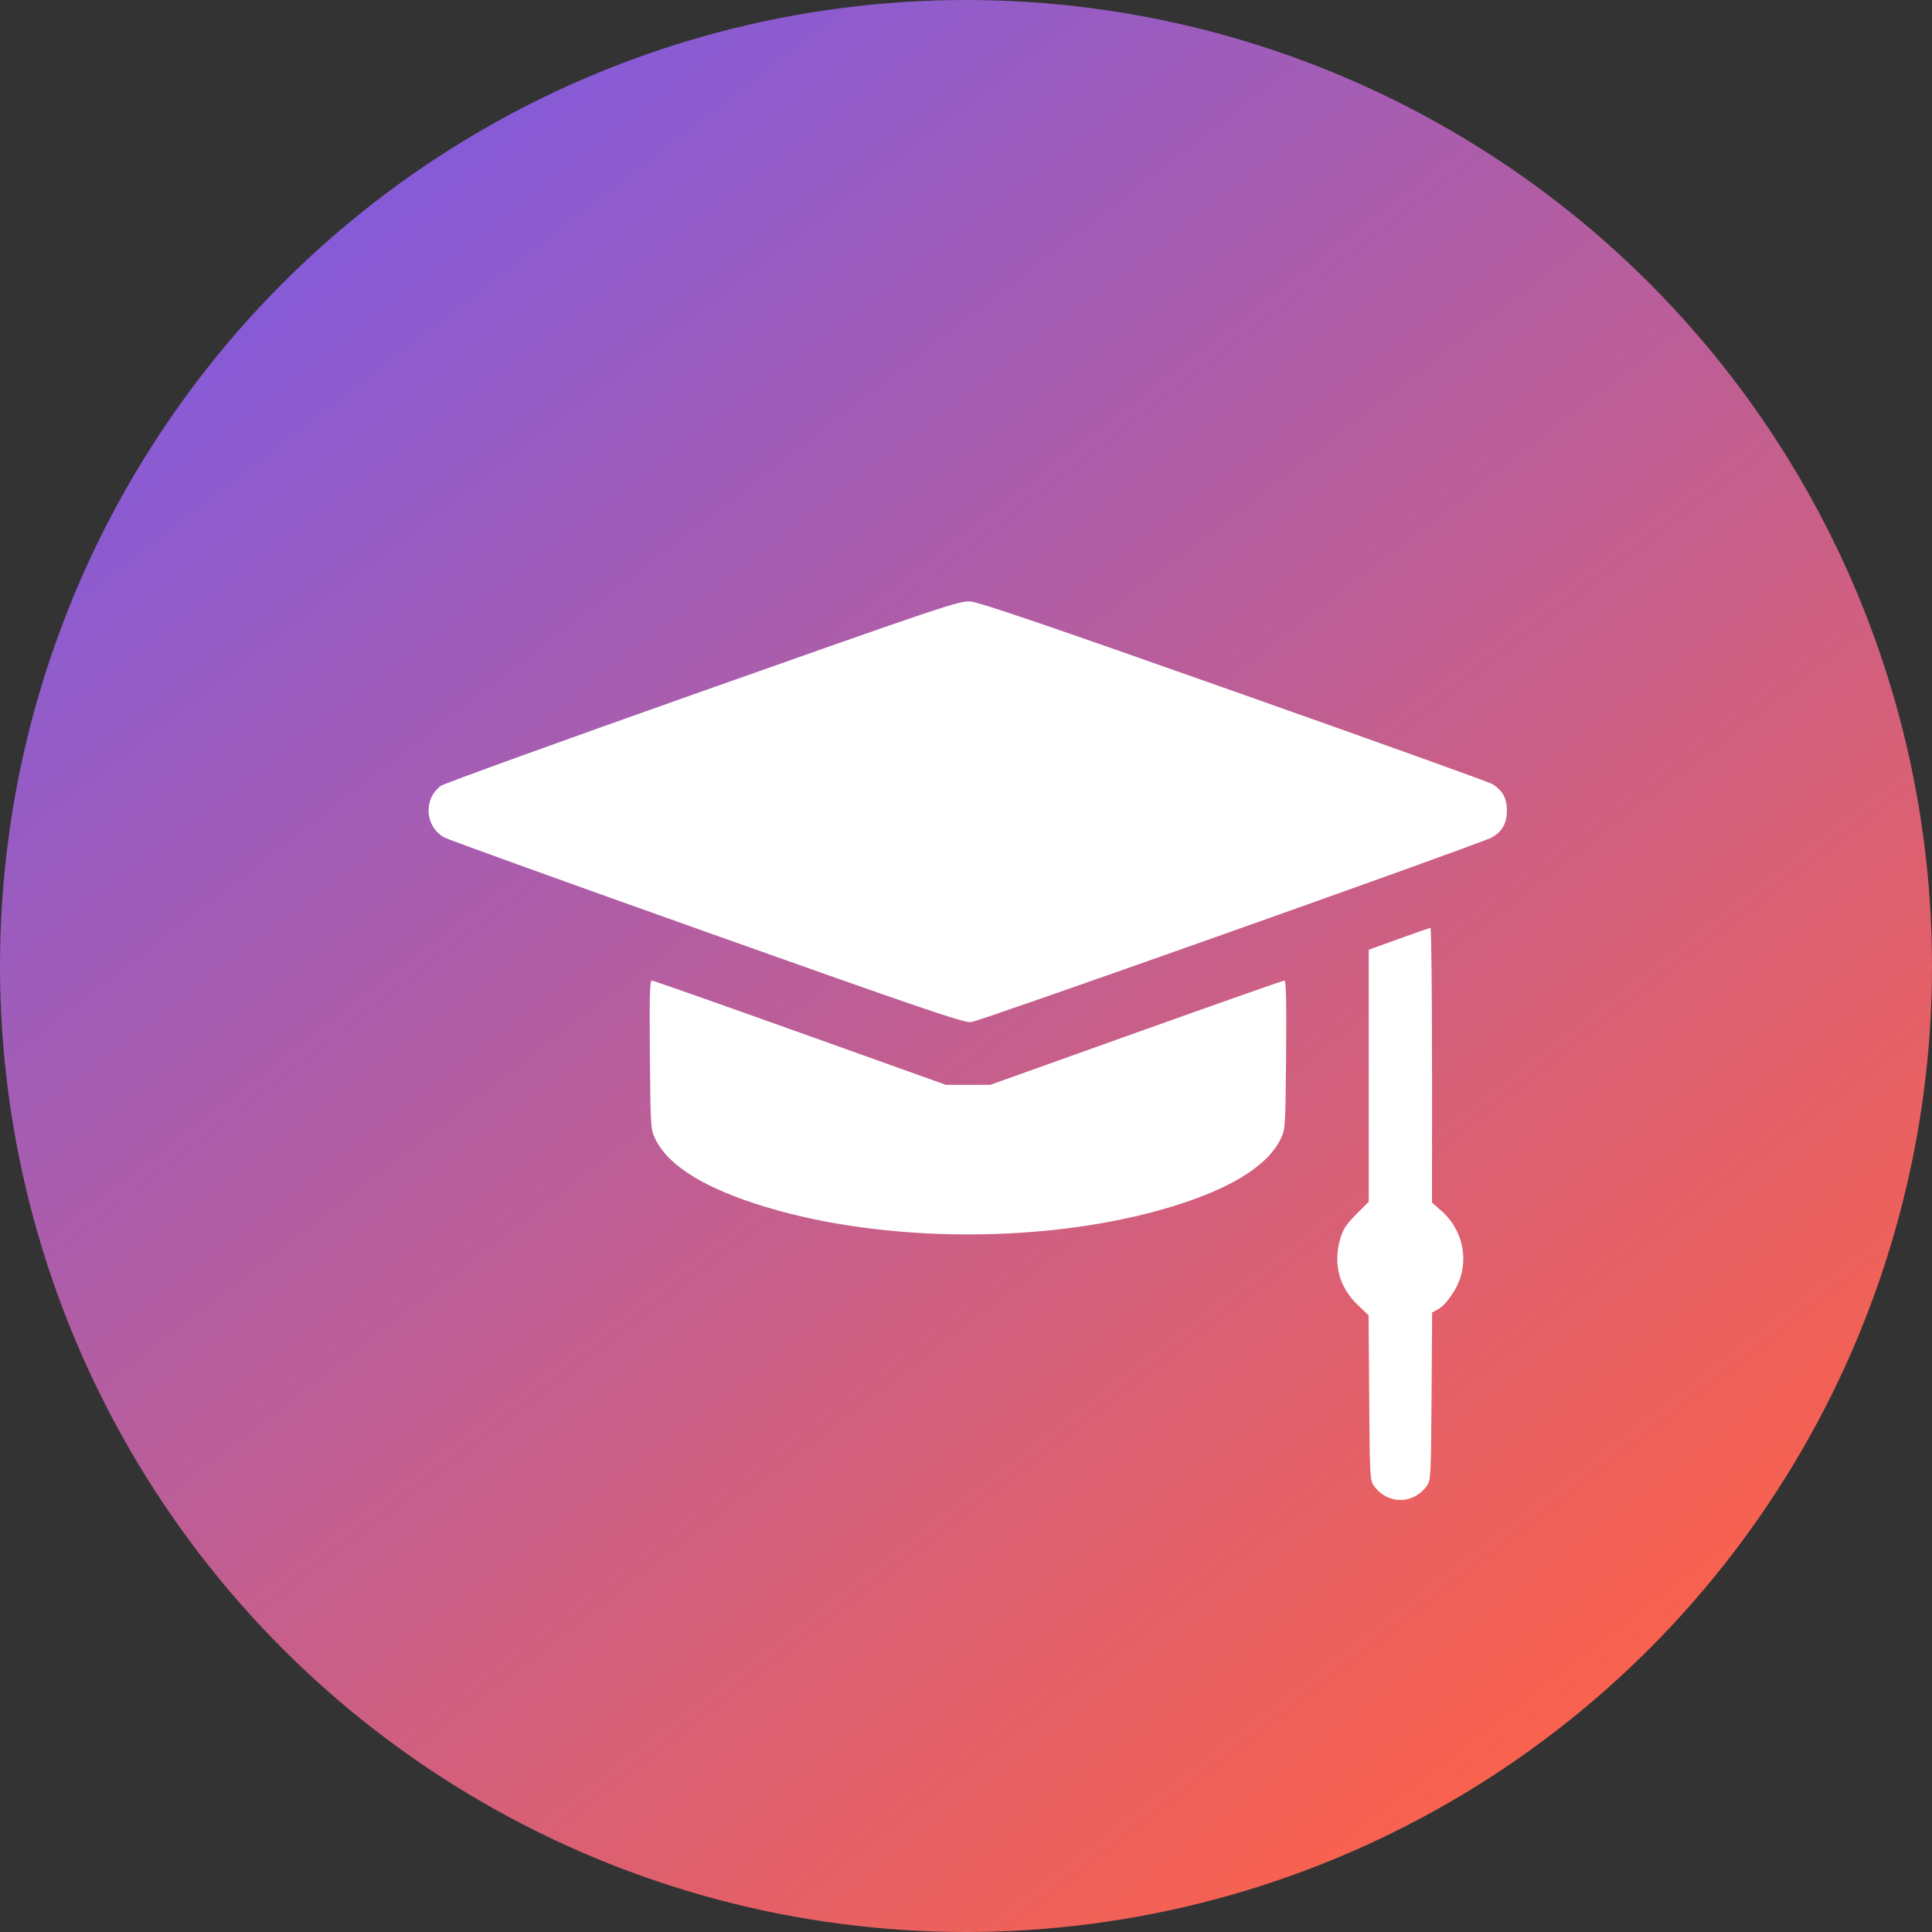 <svg width="559" height="559" viewBox="0 0 559 559" fill="none" xmlns="http://www.w3.org/2000/svg">
<rect x="0" y="0" width="559" height="559" fill="#333333" stroke="none"/>
<circle cx="279.5" cy="279.5" r="279.5" fill="url(#paint0_linear_282_86)"/>
<path fill-rule="evenodd" clip-rule="evenodd" d="M203.271 199.981C162.539 214.383 128.486 226.699 127.597 227.351C122.438 231.132 122.91 239.067 128.486 242.291C129.458 242.853 163.62 255.175 204.401 269.673C267.146 291.98 278.925 295.989 280.991 295.745C283.704 295.424 428.863 243.936 431.664 242.301C434.697 240.531 436 238.202 436 234.554C436 230.902 434.699 228.581 431.652 226.795C430.674 226.222 397.061 214.16 356.957 199.991C302.648 180.803 283.186 174.174 280.686 174.013C277.569 173.813 272.023 175.673 203.271 199.981ZM404.724 271.649L396.027 274.784V311.248V347.711L392.42 351.32C389.639 354.101 388.59 355.678 387.843 358.196C385.659 365.552 387.378 372.306 392.749 377.469L395.986 380.58L396.159 404.446C396.327 427.615 396.369 428.362 397.617 430.035C401.558 435.322 408.805 435.322 412.746 430.035C413.994 428.36 414.035 427.622 414.203 404.027L414.375 379.742L415.967 378.889C418.391 377.592 421.573 373.019 422.662 369.268C424.642 362.458 422.487 355.139 417.11 350.404L414.335 347.96V308.199C414.335 286.331 414.13 268.456 413.878 268.476C413.626 268.497 409.506 269.925 404.724 271.649ZM188.034 305.224C188.226 326.437 188.25 326.787 189.675 329.683C193.48 337.414 204.13 343.941 221.557 349.223C256.485 359.809 303.618 359.815 338.661 349.236C355.922 344.025 366.676 337.399 370.51 329.61C371.891 326.807 371.926 326.282 372.116 305.224C372.251 290.221 372.112 283.702 371.657 283.702C371.298 283.702 351.987 290.495 328.743 298.798L286.483 313.894L280.075 313.887L273.667 313.88L231.478 298.792C208.274 290.492 188.963 283.702 188.565 283.702C188.016 283.702 187.887 288.913 188.034 305.224Z" fill="white"/>
<defs>
<linearGradient id="paint0_linear_282_86" x1="59.5" y1="3.35792e-06" x2="465.5" y2="527" gradientUnits="userSpaceOnUse">
<stop stop-color="#775AEA"/>
<stop offset="1" stop-color="#FF6247"/>
</linearGradient>
</defs>
</svg>

